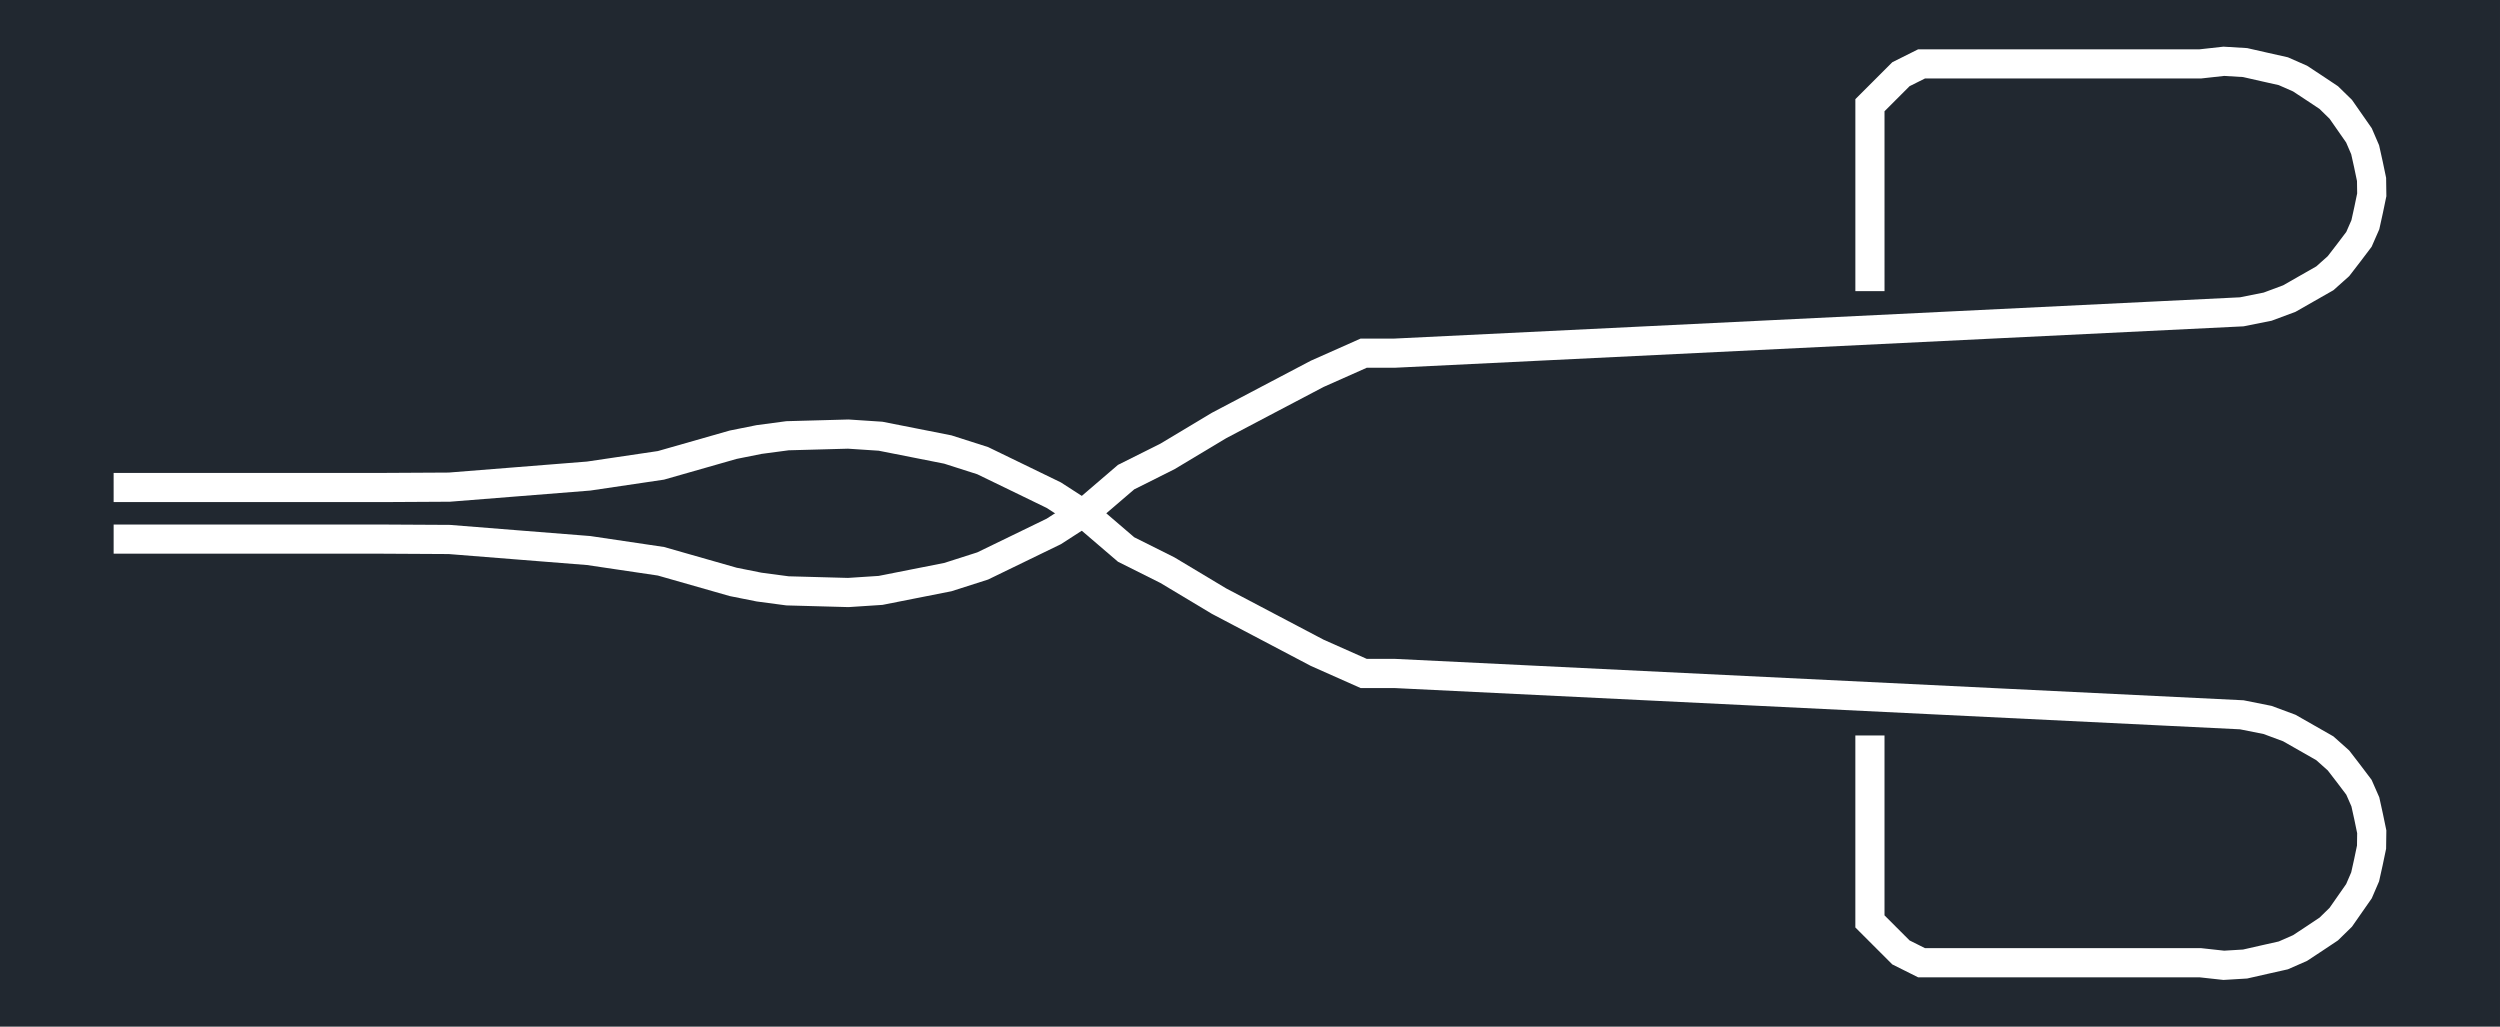 <svg xmlns="http://www.w3.org/2000/svg" width="1122.147" height="460.8" viewBox="0 0 841.611 345.6"><rect x="0" y="0" width="841.611" height="345.6" fill="#808080" stroke="none"/><defs><style>*{stroke-linejoin:round;stroke-linecap:butt}</style></defs><g id="figure_1"><path id="patch_1" d="M0 345.6h841.61V0H0z" style="fill:#fff"/><g id="axes_1"><path id="patch_2" d="M0 345.6h841.61V0H0z" style="fill:#212830"/><path id="patch_3" d="M38.255 169.027h90.455l22.769-.127 23.63-1.878 23.617-1.878 24.81-3.675 24.461-6.984 8.345-1.676 9.156-1.217 9.968-.272 9.998-.272 10.335.681 11 2.172h-.002l11.043 2.185 11.15 3.565 11.651 5.649-.003-.002 11.691 5.68 11.652 7.518 12.379 10.611 14.278 7.143 17.348 10.402 16.643 8.76 16.665 8.77 16.746 7.446h11.357l284.683 13.89 7.956 1.59 6.565 2.44 5.636 3.21-.004-.002 5.534 3.16 3.865 3.448 3.199 4.153-.027-.035 3.061 4.048 1.73 3.94 1.01 4.572-.014-.063.935 4.518-.056 4.153-.947 4.539.014-.064-1.013 4.549-1.705 3.951-2.776 3.975-.002.003-2.797 4.01-3.376 3.301-4.42 2.946.024-.015-4.524 2.98-4.821 2.118-6.006 1.35-.011.002-6.008 1.365-6.349.382-7.713-.846h-92.99l-2.441-1.221-2.766-1.383-2.915-2.915-5.519-5.52V247.59h-9.816v64.635l8.394 8.394 4.041 4.042 4.191 2.095 4.515 2.257h94.768l8.008.879 7.982-.48 6.792-1.543-.012.002 6.934-1.558 6.448-2.834 5.216-3.435.023-.015 5.18-3.454 4.693-4.588 3.326-4.769-.002.003 3.346-4.79 2.468-5.718 1.214-5.455.013-.064 1.14-5.464.084-6.171-1.152-5.568-.014-.064-1.217-5.516-2.583-5.881-3.756-4.968-.027-.035-3.757-4.877-5.318-4.746-6.432-3.672-.003-.002-6.33-3.606-8.043-2.987-9.436-1.888-285.652-13.936h-9.512l-14.545-6.467-16.378-8.62-16.401-8.633-17.435-10.453-13.533-6.77-11.969-10.26-12.71-8.202-12.226-5.938-.003-.002-12.28-5.954-12.348-3.948-11.593-2.294h-.003l-11.622-2.295-11.425-.753-10.454.285-10.484.285-9.988 1.328-9.047 1.817-24.22 6.915-23.844 3.532-23.284 1.851-23.27 1.85-22.407.124h.028-90.427z" clip-path="url(#p81e1e2df71)" style="fill:#fff"/><path id="patch_4" d="M38.255 186.397h90.428-.028l22.407.124 23.27 1.85h.001l23.283 1.844 23.844 3.539 24.222 6.916 9.047 1.809 9.986 1.328 10.484.285 10.453.285 11.426-.745 11.625-2.303-.003.001 11.595-2.287 12.351-3.95 12.28-5.961h.001l12.225-5.939 12.71-8.195 11.97-10.26 13.533-6.77 17.436-10.454 16.401-8.64-.003.002 16.38-8.613 14.545-6.468h9.512l285.652-13.936 9.438-1.888 8.045-2.996 6.33-3.613-.004.002 6.433-3.666 5.32-4.747 3.757-4.877.027-.035 3.757-4.968 2.582-5.89 1.217-5.514.013-.062 1.153-5.562-.084-6.172-1.14-5.459-.013-.062-1.214-5.454-2.467-5.723-3.345-4.797-3.327-4.77-4.693-4.58-5.18-3.454-.022-.015-5.216-3.435-6.448-2.834-6.934-1.558.012.003-6.792-1.543-7.984-.48-8.008.885h-94.766l-4.515 2.257-4.19 2.096-4.042 4.041-8.394 8.394v64.635h9.816V37.449l5.52-5.519 2.914-2.915 2.766-1.383 2.442-1.22h92.99l7.713-.854 6.347.382 6.008 1.365.011.002 6.006 1.35 4.82 2.119 4.525 2.98-.023-.016 4.42 2.947 3.377 3.295 2.795 4.008 2.776 3.982 1.707 3.96 1.013 4.55-.014-.062.947 4.53.056 4.152-.935 4.511.013-.062-1.009 4.573-1.73 3.947-3.061 4.047.027-.035-3.2 4.153-3.862 3.447-5.532 3.152-.004.002-5.636 3.218-6.563 2.444-7.954 1.59-284.683 13.89H458.04l-16.745 7.445-16.665 8.764-.003.002-16.641 8.766-17.348 10.401-14.278 7.143-12.379 10.61-11.65 7.512-11.693 5.68h.001l-11.65 5.655-11.147 3.564-11.042 2.178-.004.001-10.997 2.178-10.334.674-9.999-.272-9.968-.272-9.158-1.217-8.344-1.67-24.46-6.983-24.81-3.682-23.618-1.87h.002l-23.631-1.88-22.77-.125H38.256z" clip-path="url(#p81e1e2df71)" style="fill:#fff"/></g></g><defs><clipPath id="p81e1e2df71"><path d="M0 0h841.611v345.6H0z"/></clipPath></defs></svg>
